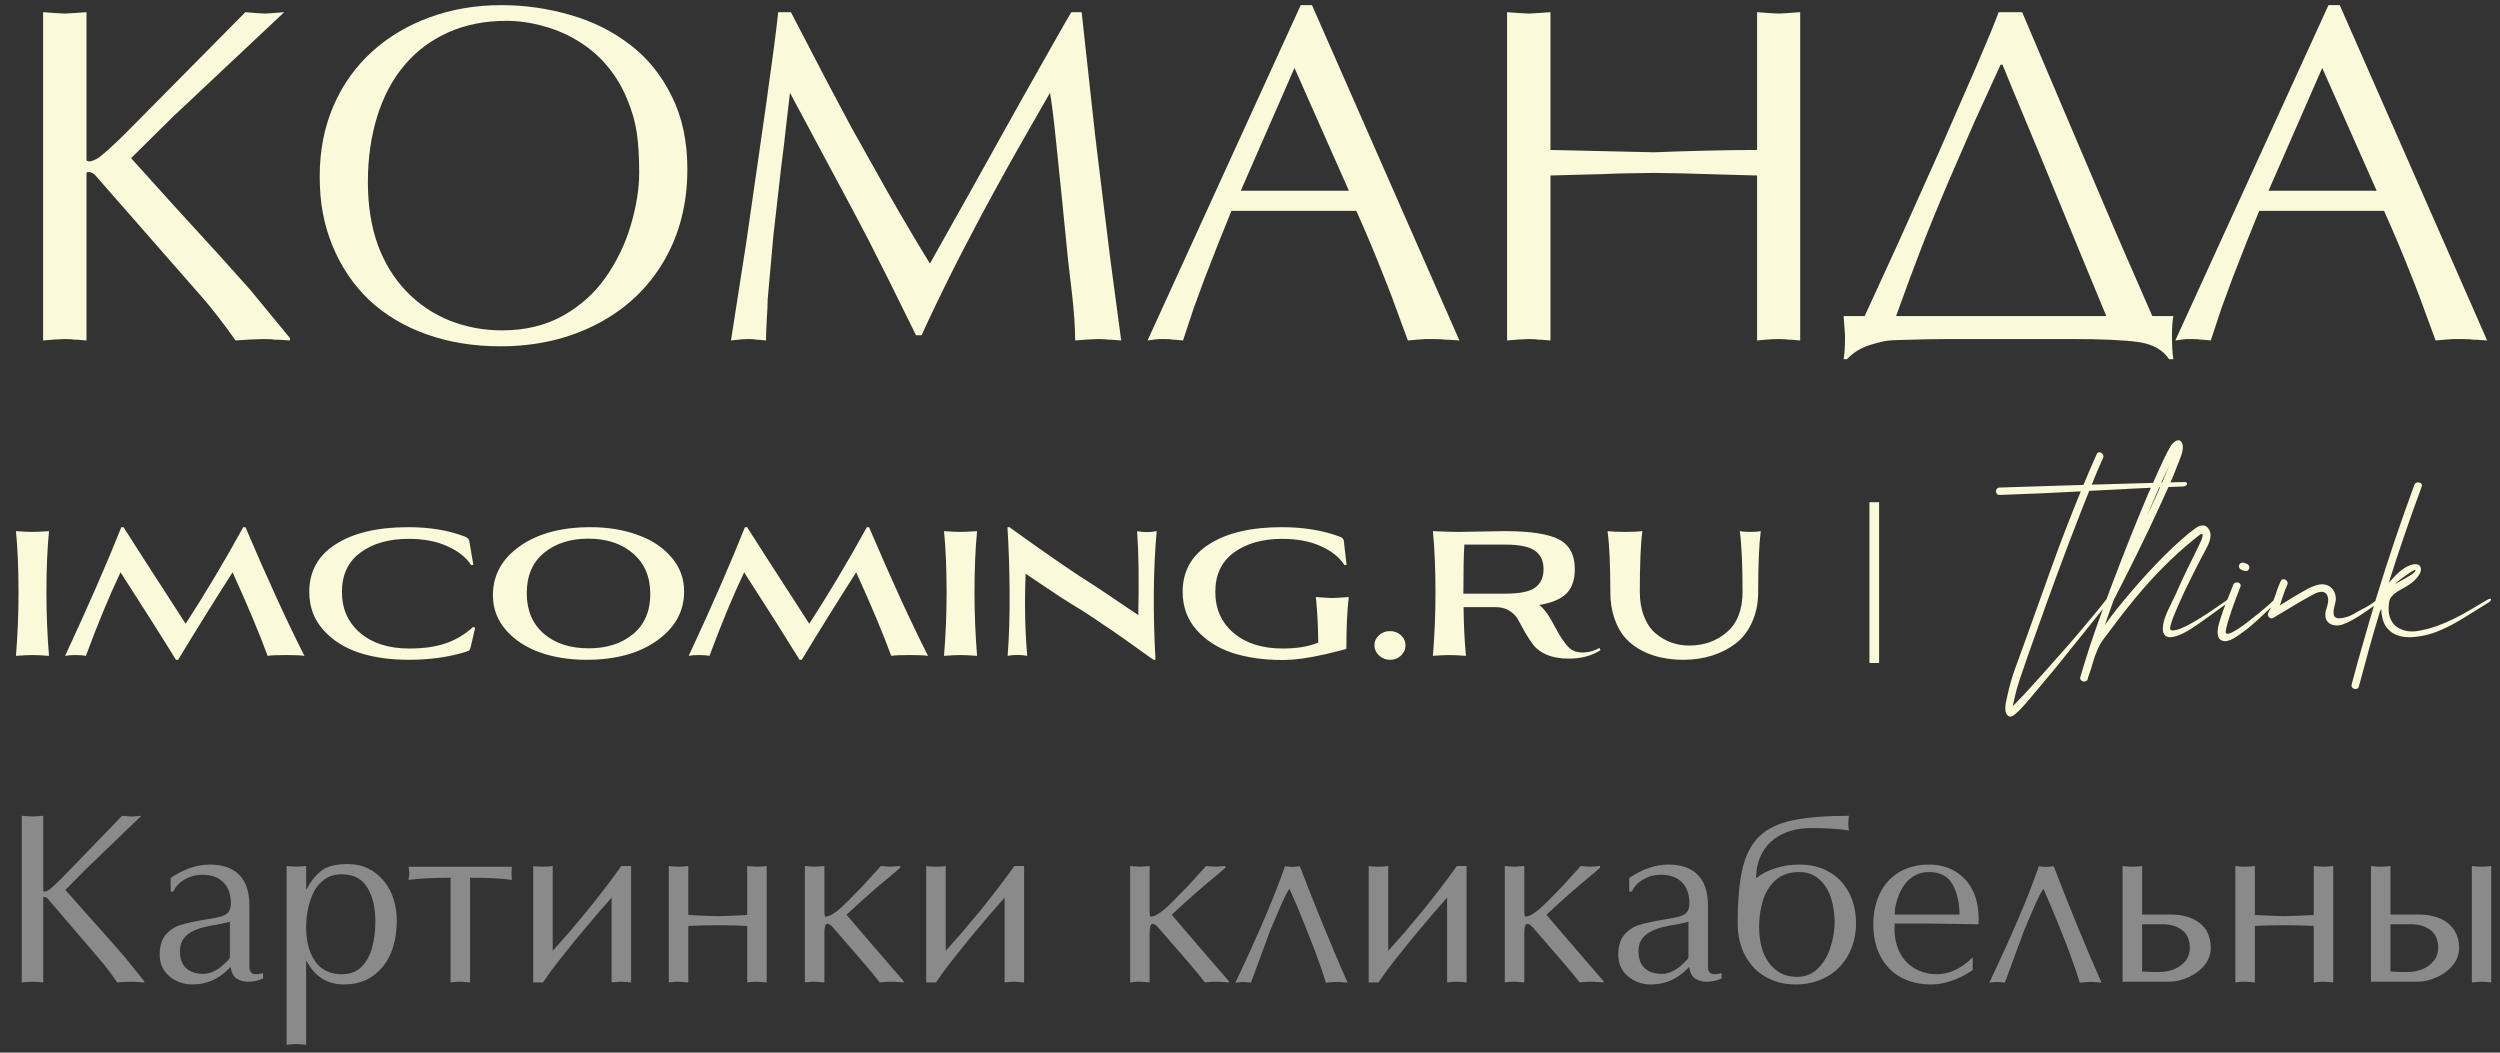 <?xml version="1.0" encoding="UTF-8"?> <svg xmlns="http://www.w3.org/2000/svg" width="285" height="120" viewBox="0 0 285 120" fill="none"><rect x="0" y="0" width="285" height="120" fill="#333333" stroke="none"/><path d="M5.587 74.766C4.774 74.705 4.142 74.675 3.691 74.675C3.255 74.675 2.63 74.705 1.818 74.766C2.014 72.374 2.111 69.974 2.111 67.567C2.111 64.874 2.014 62.535 1.818 60.549C2.63 60.609 3.255 60.639 3.691 60.639C4.142 60.639 4.774 60.609 5.587 60.549C5.391 62.535 5.293 64.874 5.293 67.567C5.293 69.974 5.391 72.374 5.587 74.766ZM20.307 75.217H20.059C18.6 72.84 16.494 69.515 13.74 65.243C12.462 67.936 11.145 71.11 9.791 74.766C9.49 74.705 9.092 74.675 8.595 74.675C8.099 74.675 7.708 74.705 7.422 74.766C10.07 69.079 12.206 64.19 13.831 60.098H14.079C14.485 60.76 16.847 64.43 21.165 71.11C23.406 67.65 25.595 63.979 27.731 60.098H27.98C30.477 65.965 32.718 70.854 34.704 74.766C34.298 74.705 33.599 74.675 32.606 74.675C31.613 74.675 30.913 74.705 30.507 74.766C29.589 72.253 28.258 69.079 26.513 65.243C24.301 68.703 22.233 72.028 20.307 75.217ZM46.562 61.429C44.336 61.429 42.515 61.948 41.101 62.986C39.687 64.024 38.98 65.521 38.98 67.477C38.98 69.418 39.679 70.982 41.079 72.171C42.478 73.344 44.328 73.931 46.63 73.931C48.285 73.931 49.676 73.735 50.805 73.344C51.948 72.953 52.993 72.329 53.941 71.471L54.167 71.561L53.625 73.908C53.595 74.028 53.543 74.111 53.467 74.156C53.392 74.201 53.242 74.262 53.016 74.337C51.075 74.924 48.939 75.217 46.607 75.217C44.486 75.217 42.591 74.946 40.921 74.405C39.251 73.848 37.889 72.975 36.836 71.787C35.783 70.598 35.257 69.162 35.257 67.477C35.257 65.13 36.264 63.317 38.28 62.038C40.296 60.745 43.057 60.098 46.562 60.098C48.969 60.098 51.105 60.451 52.971 61.158C53.257 61.279 53.43 61.437 53.49 61.632L53.964 64.385L53.716 64.43C53.129 63.528 52.219 62.806 50.985 62.264C49.767 61.707 48.292 61.429 46.562 61.429ZM56.192 67.86C56.192 65.574 57.215 63.708 59.261 62.264C61.307 60.82 63.992 60.098 67.317 60.098C69.258 60.098 71.025 60.383 72.62 60.955C74.23 61.512 75.523 62.354 76.501 63.483C77.494 64.611 77.991 65.927 77.991 67.432C77.991 69.688 76.96 71.554 74.899 73.028C72.853 74.487 70.168 75.217 66.843 75.217C64.917 75.217 63.157 74.939 61.563 74.382C59.968 73.81 58.674 72.96 57.681 71.832C56.688 70.689 56.192 69.365 56.192 67.86ZM67.046 61.407C65.015 61.407 63.338 61.948 62.014 63.031C60.705 64.099 60.051 65.634 60.051 67.635C60.051 69.575 60.698 71.11 61.991 72.238C63.285 73.352 64.993 73.908 67.114 73.908C69.16 73.908 70.837 73.374 72.146 72.306C73.47 71.223 74.132 69.688 74.132 67.703C74.132 65.762 73.478 64.227 72.169 63.099C70.875 61.971 69.167 61.407 67.046 61.407ZM91.399 75.217H91.151C89.691 72.84 87.585 69.515 84.832 65.243C83.553 67.936 82.237 71.11 80.883 74.766C80.582 74.705 80.184 74.675 79.687 74.675C79.191 74.675 78.8 74.705 78.514 74.766C81.162 69.079 83.298 64.19 84.922 60.098H85.171C85.577 60.76 87.939 64.43 92.257 71.11C94.498 67.65 96.687 63.979 98.823 60.098H99.071C101.569 65.965 103.81 70.854 105.796 74.766C105.39 74.705 104.69 74.675 103.697 74.675C102.705 74.675 102.005 74.705 101.599 74.766C100.681 72.253 99.35 69.079 97.605 65.243C95.393 68.703 93.325 72.028 91.399 75.217ZM111.387 74.766C110.574 74.705 109.943 74.675 109.491 74.675C109.055 74.675 108.431 74.705 107.618 74.766C107.814 72.374 107.912 69.974 107.912 67.567C107.912 64.874 107.814 62.535 107.618 60.549C108.431 60.609 109.055 60.639 109.491 60.639C109.943 60.639 110.574 60.609 111.387 60.549C111.191 62.535 111.093 64.874 111.093 67.567C111.093 69.974 111.191 72.374 111.387 74.766ZM115.14 60.098L115.163 60.165C119.511 63.295 122.685 65.476 124.686 66.71C125.453 67.206 126.393 67.838 127.507 68.605C128.62 69.357 129.372 69.861 129.763 70.117C129.853 66.1 129.808 62.911 129.628 60.549C130.365 60.7 131.11 60.7 131.862 60.549C131.471 64.882 131.426 69.771 131.726 75.217H131.501C131.35 75.112 130.914 74.803 130.192 74.292C129.485 73.78 128.8 73.291 128.138 72.825C127.491 72.359 126.702 71.817 125.769 71.2C124.851 70.568 124.024 70.019 123.287 69.553C122.489 69.072 121.692 68.575 120.895 68.064C120.097 67.537 119.308 67.01 118.525 66.484C117.758 65.957 117.224 65.596 116.923 65.401C116.788 68.771 116.848 71.892 117.104 74.766C116.366 74.63 115.622 74.63 114.87 74.766C115.035 72.72 115.11 70.343 115.095 67.635C115.08 64.927 114.997 62.414 114.847 60.098H115.14ZM146.151 61.429C143.925 61.429 142.097 61.948 140.668 62.986C139.254 64.024 138.546 65.521 138.546 67.477C138.546 69.418 139.246 70.982 140.645 72.171C142.044 73.344 143.902 73.931 146.219 73.931C147.844 73.931 149.198 73.705 150.281 73.254C150.266 71.448 150.175 69.718 150.01 68.064C151.033 68.139 151.657 68.176 151.883 68.176C152.109 68.176 152.733 68.139 153.756 68.064C153.575 69.628 153.485 71.599 153.485 73.976C153.29 74.021 152.921 74.119 152.379 74.269C151.838 74.405 151.402 74.51 151.071 74.585C149.175 75.021 147.55 75.24 146.196 75.24C144.075 75.24 142.172 74.969 140.487 74.427C138.817 73.871 137.456 72.998 136.403 71.809C135.35 70.606 134.823 69.162 134.823 67.477C134.823 65.13 135.831 63.317 137.847 62.038C139.863 60.745 142.623 60.098 146.129 60.098C148.581 60.098 150.762 60.451 152.673 61.158C152.989 61.264 153.162 61.422 153.192 61.632L153.508 64.385L153.282 64.43C152.695 63.528 151.793 62.806 150.574 62.264C149.356 61.707 147.881 61.429 146.151 61.429ZM159.708 74.743C159.362 75.059 158.948 75.217 158.467 75.217C157.985 75.217 157.564 75.052 157.203 74.721C156.857 74.389 156.684 74.006 156.684 73.57C156.684 73.118 156.857 72.735 157.203 72.419C157.549 72.103 157.97 71.945 158.467 71.945C158.948 71.945 159.362 72.103 159.708 72.419C160.054 72.735 160.227 73.118 160.227 73.57C160.227 74.021 160.054 74.412 159.708 74.743ZM167.119 74.766C166.306 74.705 165.675 74.675 165.223 74.675C164.787 74.675 164.163 74.705 163.35 74.766C163.546 72.374 163.644 69.974 163.644 67.567C163.644 64.874 163.546 62.535 163.35 60.549C164.584 60.609 165.554 60.639 166.261 60.639C166.547 60.639 167.397 60.624 168.811 60.594C170.225 60.564 171.135 60.549 171.542 60.549C174.46 60.549 176.521 60.865 177.725 61.497C178.928 62.129 179.53 63.257 179.53 64.882C179.53 66.085 179.214 67.01 178.582 67.657C177.95 68.289 176.92 68.725 175.491 68.966C175.897 69.297 176.288 69.771 176.664 70.388C176.83 70.659 177.04 71.035 177.296 71.516C177.552 71.983 177.762 72.351 177.928 72.622C178.108 72.893 178.319 73.186 178.56 73.502C178.8 73.803 179.071 74.028 179.372 74.179C179.673 74.314 180.004 74.382 180.365 74.382C181.087 74.382 181.742 74.209 182.328 73.863L182.464 74.111C181.486 74.758 180.275 75.082 178.831 75.082C177.868 75.082 177.04 74.939 176.348 74.653C175.671 74.352 175.167 73.991 174.836 73.57C174.505 73.133 174.189 72.659 173.889 72.148C173.603 71.636 173.347 71.17 173.121 70.749C172.911 70.313 172.58 69.951 172.128 69.666C171.692 69.365 171.151 69.214 170.504 69.214H166.848C166.863 71.17 166.953 73.02 167.119 74.766ZM171.542 62.084H166.938C166.863 63.182 166.825 65.047 166.825 67.68H171.542C173.242 67.68 174.4 67.447 175.017 66.98C175.649 66.514 175.965 65.814 175.965 64.882C175.965 63.964 175.649 63.272 175.017 62.806C174.385 62.324 173.227 62.084 171.542 62.084ZM198.335 60.549C198.606 60.609 198.997 60.639 199.508 60.639C200.02 60.639 200.426 60.609 200.727 60.549C200.531 62.084 200.433 64.385 200.433 67.454C200.433 68.748 200.2 69.906 199.734 70.929C199.283 71.937 198.658 72.75 197.861 73.367C197.064 73.968 196.161 74.427 195.153 74.743C194.145 75.059 193.069 75.217 191.926 75.217C191.053 75.217 190.226 75.134 189.444 74.969C188.677 74.818 187.924 74.555 187.187 74.179C186.465 73.803 185.841 73.329 185.314 72.757C184.788 72.171 184.366 71.426 184.05 70.523C183.735 69.621 183.577 68.605 183.577 67.477C183.577 64.393 183.471 62.084 183.261 60.549C183.757 60.609 184.419 60.639 185.246 60.639C186.089 60.639 186.751 60.609 187.232 60.549C187.037 61.978 186.939 64.287 186.939 67.477C186.939 68.515 187.097 69.44 187.413 70.252C187.729 71.065 188.158 71.704 188.699 72.171C189.241 72.637 189.835 72.99 190.482 73.231C191.144 73.472 191.836 73.592 192.558 73.592C194.258 73.592 195.695 73.081 196.868 72.058C198.056 71.035 198.651 69.5 198.651 67.454C198.651 64.385 198.545 62.084 198.335 60.549Z" fill="#FAF9DA"></path><path d="M249.02 54.948C249.15 54.948 249.241 54.973 249.291 55.023C249.341 55.073 249.351 55.133 249.321 55.204C249.301 55.264 249.246 55.324 249.155 55.385C249.065 55.435 248.955 55.46 248.824 55.46C247.017 55.52 245.234 55.595 243.477 55.686C241.72 55.766 239.953 55.856 238.175 55.957C237.995 56.409 237.814 56.861 237.633 57.312C237.462 57.764 237.282 58.221 237.091 58.683C236.207 60.952 235.349 63.217 234.515 65.476C233.682 67.735 232.858 70.015 232.045 72.314C231.744 73.138 231.453 73.956 231.171 74.769C230.89 75.593 230.609 76.411 230.328 77.224C230.248 77.455 230.172 77.686 230.102 77.917C230.032 78.158 229.961 78.394 229.891 78.625C229.861 78.736 229.836 78.836 229.816 78.926C229.786 79.027 229.761 79.122 229.741 79.213C229.73 79.263 229.715 79.333 229.695 79.424C229.675 79.524 229.65 79.634 229.62 79.755C229.59 79.875 229.56 80.001 229.53 80.131C229.5 80.262 229.474 80.388 229.454 80.508C229.766 80.197 230.202 79.745 230.765 79.152C231.317 78.56 231.93 77.887 232.602 77.134C233.285 76.381 233.998 75.578 234.741 74.724C235.494 73.881 236.217 73.052 236.91 72.239C237.603 71.425 238.241 70.662 238.823 69.95C239.415 69.237 239.892 68.639 240.254 68.157C240.334 68.047 240.404 67.986 240.465 67.976C240.535 67.956 240.58 67.971 240.6 68.022C240.63 68.062 240.635 68.132 240.615 68.232C240.595 68.323 240.545 68.418 240.465 68.519C239.089 70.216 237.728 71.907 236.383 73.594C235.047 75.291 233.672 76.968 232.256 78.625C231.854 79.097 231.458 79.569 231.066 80.041C230.664 80.523 230.233 80.97 229.771 81.382C229.63 81.502 229.484 81.597 229.334 81.668C229.173 81.738 229.013 81.693 228.852 81.532C228.721 81.402 228.646 81.236 228.626 81.035C228.596 80.834 228.596 80.618 228.626 80.388C228.646 80.166 228.686 79.951 228.746 79.74C228.797 79.529 228.837 79.348 228.867 79.198C229.098 78.123 229.409 77.059 229.801 76.004C230.192 74.95 230.574 73.901 230.945 72.856C231.95 70.025 232.959 67.208 233.973 64.407C234.987 61.595 236.067 58.798 237.211 56.017C235.665 56.097 234.124 56.173 232.587 56.243C231.061 56.313 229.52 56.373 227.963 56.424C227.823 56.424 227.717 56.384 227.647 56.303C227.577 56.213 227.541 56.117 227.541 56.017C227.541 55.907 227.577 55.806 227.647 55.716C227.717 55.626 227.823 55.58 227.963 55.58C229.56 55.53 231.146 55.48 232.723 55.43C234.309 55.379 235.906 55.329 237.513 55.279C237.754 54.697 238 54.114 238.251 53.532C238.502 52.949 238.758 52.367 239.019 51.785C239.079 51.654 239.159 51.579 239.26 51.559C239.36 51.539 239.456 51.559 239.546 51.619C239.636 51.669 239.707 51.749 239.757 51.86C239.807 51.97 239.802 52.091 239.742 52.221C239.521 52.724 239.3 53.226 239.079 53.728C238.868 54.23 238.662 54.737 238.461 55.249C240.229 55.199 241.986 55.148 243.733 55.098C245.48 55.048 247.243 54.998 249.02 54.948ZM253.866 68.413C253.987 68.333 254.092 68.283 254.183 68.263C254.273 68.232 254.338 68.227 254.378 68.247C254.419 68.267 254.424 68.308 254.394 68.368C254.373 68.418 254.303 68.483 254.183 68.564C253.771 68.855 253.379 69.136 253.008 69.407C252.636 69.678 252.27 69.944 251.908 70.206C251.547 70.467 251.175 70.733 250.794 71.004C250.422 71.265 250.021 71.531 249.589 71.802C249.458 71.882 249.293 71.978 249.092 72.088C248.891 72.199 248.675 72.299 248.444 72.389C248.223 72.48 247.997 72.55 247.766 72.6C247.545 72.651 247.345 72.656 247.164 72.615C246.983 72.575 246.837 72.48 246.727 72.329C246.617 72.179 246.561 71.948 246.561 71.636C246.571 71.315 246.627 70.989 246.727 70.657C246.837 70.316 246.963 69.985 247.104 69.663C247.254 69.332 247.41 69.011 247.57 68.699C247.731 68.388 247.877 68.087 248.007 67.796C248.419 66.862 248.841 65.943 249.272 65.039C249.714 64.135 250.161 63.227 250.613 62.313C250.633 62.263 250.688 62.142 250.779 61.952C250.879 61.761 250.959 61.57 251.02 61.379C251.09 61.188 251.115 61.043 251.095 60.942C251.085 60.832 250.979 60.837 250.779 60.957C249.614 61.861 248.499 62.825 247.435 63.849C246.371 64.874 245.351 65.943 244.377 67.058C243.715 67.821 243.072 68.599 242.449 69.392C241.827 70.175 241.214 70.974 240.612 71.787C240.341 72.138 240.07 72.5 239.798 72.871C239.527 73.233 239.301 73.625 239.121 74.046C238.91 74.528 238.734 75.02 238.593 75.522C238.453 76.034 238.292 76.537 238.111 77.029C238.091 77.079 238.071 77.134 238.051 77.194C238.031 77.265 238.016 77.33 238.006 77.39C237.966 77.531 237.896 77.621 237.795 77.661C237.685 77.701 237.579 77.706 237.479 77.676C237.368 77.656 237.278 77.601 237.208 77.511C237.137 77.42 237.122 77.305 237.163 77.164C237.825 74.895 238.553 72.671 239.347 70.492C240.13 68.303 240.948 66.114 241.802 63.925C242.484 62.167 243.177 60.43 243.88 58.713C244.583 56.986 245.326 55.269 246.109 53.562C246.33 53.09 246.551 52.618 246.772 52.146C246.993 51.674 247.234 51.222 247.495 50.791C247.565 50.69 247.656 50.585 247.766 50.474C247.887 50.364 248.007 50.283 248.128 50.233C248.258 50.173 248.379 50.168 248.489 50.218C248.61 50.258 248.705 50.374 248.775 50.565C248.846 50.745 248.866 50.951 248.836 51.182C248.806 51.403 248.755 51.629 248.685 51.86C248.615 52.081 248.534 52.297 248.444 52.508C248.354 52.718 248.278 52.904 248.218 53.065C247.927 53.848 247.611 54.621 247.269 55.385C246.928 56.138 246.581 56.896 246.23 57.659C245.417 59.436 244.583 61.188 243.73 62.916C242.876 64.643 242.003 66.38 241.109 68.127C241.079 68.187 241.049 68.232 241.018 68.263C240.838 68.765 240.657 69.262 240.476 69.754C240.306 70.236 240.135 70.728 239.964 71.23C240.366 70.667 240.828 70.055 241.35 69.392C241.882 68.729 242.449 68.047 243.052 67.344C243.654 66.641 244.277 65.938 244.92 65.235C245.572 64.532 246.215 63.864 246.847 63.232C247.49 62.599 248.108 62.022 248.7 61.5C249.293 60.968 249.84 60.526 250.342 60.174C250.603 59.993 250.864 59.903 251.125 59.903C251.386 59.903 251.602 60.029 251.773 60.28C251.913 60.48 251.989 60.696 251.999 60.927C252.009 61.148 251.979 61.379 251.908 61.62C251.838 61.861 251.743 62.097 251.622 62.328C251.512 62.559 251.396 62.78 251.276 62.991C251.236 63.061 251.14 63.237 250.99 63.518C250.849 63.789 250.673 64.13 250.462 64.542C250.251 64.954 250.021 65.416 249.77 65.928C249.518 66.43 249.267 66.942 249.016 67.464C248.775 67.986 248.544 68.499 248.324 69.001C248.103 69.503 247.912 69.954 247.751 70.356C247.601 70.758 247.495 71.089 247.435 71.35C247.375 71.611 247.385 71.767 247.465 71.817C247.575 71.877 247.731 71.887 247.932 71.847C248.133 71.807 248.344 71.747 248.565 71.666C248.785 71.576 248.991 71.486 249.182 71.395C249.373 71.305 249.508 71.235 249.589 71.184C250.251 70.823 250.939 70.406 251.652 69.934C252.375 69.452 253.113 68.945 253.866 68.413ZM247.314 53.05C247.053 53.592 246.797 54.134 246.546 54.676C246.305 55.219 246.064 55.761 245.823 56.303C245.643 56.725 245.467 57.137 245.296 57.538C245.125 57.94 244.955 58.352 244.784 58.773C244.935 58.452 245.08 58.131 245.221 57.809C245.371 57.478 245.522 57.152 245.673 56.83C245.954 56.208 246.23 55.585 246.501 54.963C246.782 54.33 247.053 53.693 247.314 53.05ZM259.185 68.443C259.285 68.353 259.371 68.298 259.441 68.278C259.521 68.247 259.577 68.247 259.607 68.278C259.647 68.308 259.657 68.358 259.637 68.428C259.617 68.499 259.556 68.584 259.456 68.684C259.245 68.895 258.979 69.156 258.658 69.468C258.346 69.769 258.015 70.08 257.664 70.401C257.322 70.723 256.981 71.029 256.639 71.32C256.308 71.601 256.022 71.827 255.781 71.998C255.63 72.098 255.45 72.229 255.239 72.389C255.038 72.54 254.822 72.676 254.591 72.796C254.37 72.917 254.144 73.007 253.913 73.067C253.682 73.118 253.466 73.097 253.266 73.007C253.055 72.917 252.924 72.766 252.874 72.555C252.814 72.344 252.794 72.118 252.814 71.877C252.834 71.626 252.879 71.38 252.949 71.139C253.02 70.898 253.08 70.698 253.13 70.537C253.331 69.874 253.562 69.227 253.823 68.594C254.074 67.961 254.33 67.319 254.591 66.666C254.631 66.545 254.706 66.465 254.817 66.425C254.927 66.385 255.033 66.38 255.133 66.41C255.244 66.43 255.329 66.485 255.389 66.576C255.45 66.656 255.455 66.761 255.404 66.892C255.374 66.982 255.304 67.168 255.193 67.449C255.083 67.72 254.958 68.047 254.817 68.428C254.686 68.8 254.546 69.191 254.395 69.603C254.255 70.015 254.129 70.406 254.019 70.778C253.908 71.139 253.828 71.451 253.778 71.712C253.717 71.963 253.712 72.118 253.763 72.179C253.843 72.279 254.019 72.274 254.29 72.164C254.571 72.043 254.892 71.862 255.254 71.621C255.625 71.37 256.017 71.084 256.429 70.763C256.84 70.442 257.232 70.13 257.603 69.829C257.985 69.518 258.316 69.237 258.598 68.986C258.879 68.724 259.074 68.544 259.185 68.443ZM255.555 64.964C255.445 64.934 255.359 64.868 255.299 64.768C255.239 64.668 255.224 64.562 255.254 64.452C255.274 64.341 255.339 64.256 255.45 64.196C255.56 64.135 255.67 64.12 255.781 64.151C255.841 64.171 255.896 64.191 255.947 64.211C256.007 64.231 256.062 64.251 256.112 64.271C256.223 64.301 256.308 64.367 256.368 64.467C256.429 64.567 256.444 64.673 256.414 64.783C256.393 64.894 256.328 64.984 256.218 65.054C256.117 65.115 256.012 65.125 255.901 65.084C255.841 65.064 255.781 65.049 255.721 65.039C255.66 65.019 255.605 64.994 255.555 64.964ZM270.837 68.473C270.937 68.383 271.028 68.338 271.108 68.338C271.199 68.338 271.259 68.363 271.289 68.413C271.319 68.453 271.319 68.508 271.289 68.579C271.269 68.649 271.199 68.719 271.078 68.79C270.696 69.021 270.32 69.272 269.948 69.543C269.587 69.804 269.22 70.05 268.849 70.281C268.558 70.462 268.261 70.632 267.96 70.793C267.659 70.954 267.348 71.089 267.026 71.2C266.826 71.27 266.62 71.305 266.409 71.305C266.198 71.305 265.997 71.27 265.806 71.2C265.626 71.129 265.47 71.019 265.339 70.868C265.209 70.718 265.129 70.522 265.098 70.281C265.068 70.01 265.098 69.739 265.189 69.468C265.279 69.196 265.349 68.93 265.4 68.669C265.42 68.508 265.42 68.353 265.4 68.202C265.38 68.042 265.334 67.906 265.264 67.796C265.194 67.675 265.093 67.585 264.963 67.525C264.842 67.464 264.682 67.449 264.481 67.479C264.28 67.509 264.094 67.57 263.924 67.66C263.753 67.75 263.582 67.841 263.411 67.931C262.689 68.323 261.976 68.734 261.273 69.166C260.58 69.588 259.877 70.01 259.164 70.431C259.074 70.492 258.983 70.512 258.893 70.492C258.803 70.472 258.727 70.431 258.667 70.371C258.607 70.301 258.567 70.221 258.546 70.13C258.526 70.03 258.541 69.934 258.592 69.844C258.742 69.563 258.878 69.277 258.998 68.986C259.109 68.684 259.214 68.378 259.315 68.067C259.425 67.755 259.53 67.449 259.631 67.148C259.741 66.837 259.867 66.535 260.007 66.244C260.068 66.124 260.148 66.053 260.248 66.033C260.359 66.013 260.459 66.033 260.55 66.094C260.65 66.144 260.72 66.224 260.761 66.335C260.811 66.445 260.806 66.561 260.746 66.681C260.575 67.063 260.424 67.449 260.294 67.841C260.173 68.232 260.043 68.624 259.902 69.016C260.424 68.694 260.946 68.373 261.468 68.052C262.001 67.73 262.543 67.419 263.095 67.118C263.306 67.007 263.532 66.907 263.773 66.817C264.014 66.716 264.255 66.651 264.496 66.621C264.737 66.591 264.973 66.611 265.204 66.681C265.435 66.741 265.646 66.872 265.836 67.073C265.997 67.243 266.113 67.434 266.183 67.645C266.253 67.856 266.288 68.077 266.288 68.308C266.288 68.428 266.258 68.599 266.198 68.82C266.138 69.041 266.088 69.262 266.047 69.483C266.017 69.703 266.017 69.909 266.047 70.1C266.088 70.281 266.203 70.396 266.394 70.447C266.514 70.487 266.665 70.497 266.846 70.477C267.026 70.457 267.207 70.421 267.388 70.371C267.579 70.321 267.759 70.261 267.93 70.191C268.101 70.11 268.236 70.04 268.337 69.98C268.718 69.749 269.12 69.528 269.542 69.317C269.963 69.106 270.395 68.825 270.837 68.473ZM283.54 68.383C283.66 68.313 283.755 68.273 283.826 68.263C283.906 68.242 283.956 68.252 283.976 68.293C283.996 68.323 283.986 68.373 283.946 68.443C283.916 68.513 283.841 68.589 283.72 68.669C283.068 69.061 282.42 69.463 281.777 69.874C281.145 70.286 280.497 70.677 279.834 71.049C279.182 71.41 278.504 71.732 277.801 72.013C277.108 72.284 276.38 72.47 275.617 72.57C275.326 72.61 275.03 72.635 274.728 72.646C274.437 72.646 274.146 72.621 273.855 72.57C273.563 72.52 273.287 72.435 273.026 72.314C272.765 72.184 272.529 72.013 272.318 71.802C271.997 71.491 271.776 71.119 271.656 70.688C271.535 70.256 271.47 69.829 271.46 69.407C271.39 69.538 271.339 69.643 271.309 69.724C270.877 71.149 270.466 72.565 270.074 73.971C269.682 75.387 269.296 76.813 268.914 78.249C268.884 78.379 268.819 78.465 268.719 78.505C268.618 78.555 268.518 78.565 268.417 78.535C268.307 78.515 268.216 78.46 268.146 78.369C268.076 78.279 268.056 78.168 268.086 78.038C268.317 77.164 268.548 76.306 268.779 75.462C269.01 74.629 269.246 73.8 269.487 72.977C269.718 72.144 269.959 71.31 270.21 70.477C270.451 69.643 270.702 68.795 270.963 67.931C271.625 65.782 272.308 63.664 273.011 61.575C273.724 59.476 274.467 57.373 275.24 55.264C275.291 55.144 275.371 55.063 275.481 55.023C275.592 54.983 275.697 54.978 275.798 55.008C275.908 55.028 275.993 55.083 276.054 55.174C276.114 55.254 276.119 55.359 276.069 55.49C275.396 57.307 274.748 59.125 274.126 60.942C273.503 62.76 272.901 64.592 272.318 66.44C272.459 66.269 272.605 66.109 272.755 65.958C272.906 65.797 273.061 65.637 273.222 65.476C273.674 65.044 274.081 64.743 274.442 64.572C274.814 64.392 275.12 64.306 275.361 64.316C275.612 64.316 275.788 64.397 275.888 64.557C275.998 64.708 276.019 64.909 275.948 65.16C275.878 65.401 275.707 65.672 275.436 65.973C275.175 66.274 274.799 66.57 274.307 66.862C274.116 66.972 273.915 67.088 273.704 67.208C273.493 67.319 273.292 67.444 273.102 67.585C272.911 67.725 272.745 67.881 272.605 68.052C272.474 68.222 272.394 68.418 272.364 68.639C272.303 69.001 272.288 69.377 272.318 69.769C272.359 70.16 272.474 70.517 272.665 70.838C272.815 71.099 273.006 71.31 273.237 71.471C273.478 71.631 273.734 71.757 274.005 71.847C274.276 71.928 274.553 71.973 274.834 71.983C275.125 71.993 275.401 71.973 275.662 71.923C276.385 71.802 277.083 71.621 277.756 71.38C278.439 71.139 279.101 70.858 279.744 70.537C280.397 70.216 281.034 69.869 281.657 69.498C282.289 69.126 282.917 68.754 283.54 68.383ZM274.969 65.13C274.859 65.2 274.713 65.295 274.532 65.416C274.352 65.536 274.166 65.667 273.975 65.807C273.784 65.948 273.599 66.089 273.418 66.229C273.237 66.37 273.097 66.49 272.996 66.591C273.107 66.53 273.267 66.445 273.478 66.335C273.689 66.214 273.905 66.094 274.126 65.973C274.357 65.843 274.573 65.717 274.773 65.597C274.974 65.466 275.12 65.356 275.21 65.265C275.27 65.205 275.316 65.15 275.346 65.1C275.376 65.049 275.381 65.014 275.361 64.994C275.351 64.974 275.316 64.974 275.255 64.994C275.195 65.014 275.1 65.059 274.969 65.13Z" fill="#FAF9DA"></path><line x1="213.667" y1="57.254" x2="213.667" y2="75.583" stroke="#FAF9DA" stroke-width="1.1"></line><path d="M32.402 1.387L19.696 13.328L14.942 18.029L19.642 23.238L25.106 29.221L28.549 33.068L33.057 38.544V38.811L31.828 38.731H31.473C31.345 38.731 31.172 38.713 30.954 38.677L29.997 38.651L28.549 38.704L26.855 38.811C25.416 36.781 24.132 35.125 23.002 33.843L10.789 19.899C10.552 19.703 10.297 19.605 10.024 19.605C9.987 19.605 9.951 19.623 9.914 19.658C9.896 19.676 9.878 19.694 9.86 19.712V38.811L8.849 38.731C8.521 38.731 8.293 38.713 8.166 38.677L7.373 38.651L6.253 38.704L4.914 38.811V1.387L6.335 1.494L7.373 1.548L8.357 1.494L9.86 1.387V18.296C9.969 18.367 10.06 18.403 10.133 18.403C10.424 18.403 10.798 18.26 11.253 17.976C11.581 17.726 11.973 17.397 12.428 16.987C12.902 16.56 13.494 15.999 14.204 15.304L27.975 1.387L29.259 1.494L30.216 1.548L31.09 1.494L32.402 1.387Z" fill="#FAF9DA"></path><path d="M57.048 39.479C54.006 39.479 51.2 39.025 48.632 38.116C46.082 37.208 43.896 35.899 42.074 34.19C40.271 32.462 38.877 30.397 37.894 27.992C37.402 26.782 37.038 25.544 36.801 24.28C36.564 22.997 36.446 21.608 36.446 20.113C36.446 17.192 36.965 14.521 38.003 12.099C39.041 9.677 40.526 7.593 42.457 5.848C44.315 4.174 46.492 2.883 48.987 1.975C51.501 1.049 54.224 0.586 57.157 0.586C59.853 0.586 62.476 0.96 65.026 1.708C67.576 2.438 69.844 3.569 71.83 5.1C73.834 6.632 75.418 8.591 76.584 10.977C77.768 13.345 78.36 16.115 78.36 19.284C78.36 23.238 77.459 26.746 75.655 29.809C73.852 32.872 71.32 35.249 68.059 36.941C64.799 38.633 61.128 39.479 57.048 39.479ZM72.868 19.712C72.868 17.913 72.777 16.391 72.595 15.144C72.413 13.898 72.049 12.624 71.502 11.324C70.974 10.006 70.254 8.787 69.343 7.665C68.433 6.543 67.367 5.599 66.147 4.833C64.944 4.05 63.596 3.444 62.103 3.017C60.609 2.589 59.143 2.376 57.703 2.376C55.281 2.376 53.086 2.812 51.118 3.685C49.151 4.557 47.484 5.804 46.118 7.424C44.752 9.027 43.714 10.977 43.003 13.274C42.293 15.554 41.938 18.047 41.938 20.754C41.938 23.407 42.311 25.784 43.058 27.886C43.823 29.969 44.916 31.75 46.337 33.228C47.776 34.706 49.434 35.819 51.31 36.567C53.186 37.297 55.153 37.662 57.212 37.662C59.853 37.662 62.166 37.11 64.152 36.006C66.156 34.884 67.786 33.424 69.043 31.625C70.318 29.809 71.274 27.823 71.912 25.669C72.549 23.496 72.868 21.51 72.868 19.712Z" fill="#FAF9DA"></path><path d="M122.133 1.387H123.308L124.319 10.63C124.683 14.102 125.075 17.477 125.494 20.754L126.587 29.622L127.816 38.811L126.723 38.731C126.395 38.731 126.159 38.713 126.013 38.677L125.193 38.651L123.964 38.704L122.57 38.811C122.57 37.351 122.443 35.508 122.187 33.282C122.042 32.142 121.905 30.993 121.778 29.836L121.04 22.436L120.384 16.052C120.129 13.541 119.901 11.716 119.701 10.576C118.353 12.927 117.242 14.868 116.368 16.399C115.275 18.323 114.336 20.006 113.553 21.448C112.843 22.748 112.296 23.754 111.914 24.466C111.786 24.716 111.258 25.722 110.329 27.485C109.928 28.233 109.409 29.239 108.772 30.503C107.351 33.335 106.112 35.908 105.056 38.223H104.427L101.367 32.026C100.711 30.708 99.928 29.159 99.017 27.378C98.179 25.758 97.204 23.915 96.093 21.849L90.055 10.576C89.891 12.001 89.736 13.336 89.59 14.583C89.463 15.83 89.299 17.192 89.099 18.67L88.169 26.817L87.514 34.136C87.514 34.706 87.477 35.516 87.404 36.567C87.35 37.618 87.322 38.366 87.322 38.811L86.503 38.731C86.266 38.731 86.093 38.713 85.984 38.677L85.355 38.651L84.645 38.677L84.098 38.731L83.333 38.811L85.082 27.592L87.322 12.019C88.069 6.73 88.534 3.186 88.716 1.387H90.164L94.235 9.214L97.077 14.556L101.121 21.769C102.086 23.46 102.861 24.796 103.443 25.775C104.172 27.022 105.028 28.447 106.012 30.049L110.329 22.356L116.122 11.965C116.996 10.416 117.825 8.947 118.608 7.558C119.264 6.382 119.929 5.207 120.603 4.032C121.204 2.963 121.714 2.082 122.133 1.387Z" fill="#FAF9DA"></path><path d="M149.566 0.586L166.37 38.811L165.168 38.731H164.84C164.749 38.731 164.594 38.713 164.375 38.677L163.446 38.651H162.545L161.752 38.704L160.495 38.811C159.657 36.514 159.038 34.831 158.637 33.762C158.364 33.032 158.009 32.124 157.572 31.038C156.697 28.812 155.714 26.479 154.621 24.039H140.385L138.992 27.485L137.325 31.759L136.068 35.178L134.866 38.811L133.991 38.731C133.736 38.731 133.554 38.713 133.445 38.677L132.789 38.651H132.161L131.641 38.704L130.822 38.811L148.282 0.586H149.566ZM153.774 21.742L147.571 7.745L141.451 21.742H153.774Z" fill="#FAF9DA"></path><path d="M200.306 17.094V1.387L201.727 1.494L202.765 1.548L203.749 1.494L205.224 1.387V38.811L204.213 38.731C203.904 38.731 203.685 38.713 203.558 38.677L202.765 38.651L201.918 38.677L201.208 38.731L200.306 38.811V20.006L196.371 19.899L191.808 19.765L188.557 19.712L185.278 19.765C184.731 19.765 183.912 19.792 182.819 19.845C181.726 19.881 181.015 19.899 180.688 19.899L176.753 20.006V38.811L175.742 38.731C175.414 38.731 175.186 38.713 175.059 38.677L174.267 38.651L173.146 38.704L171.807 38.811V1.387L173.228 1.494L174.267 1.548L175.25 1.494L176.753 1.387V17.094L188.557 17.361C190.233 17.29 192.2 17.228 194.459 17.174C196.736 17.121 198.685 17.094 200.306 17.094Z" fill="#FAF9DA"></path><path d="M210.17 36.033H212.574L216.372 27.752L221.017 17.388L225.307 7.558C226.564 4.637 227.411 2.58 227.848 1.387H230.526L235.335 12.713L241.401 26.951L245.363 36.033H247.767C247.658 36.62 247.603 37.351 247.603 38.223C247.603 39.399 247.658 40.307 247.767 40.948H247.275C246.565 39.879 245.408 39.229 243.805 38.998C242.202 38.766 239.625 38.651 236.073 38.651H222.411C221.518 38.651 220.589 38.66 219.624 38.677C218.677 38.695 217.675 38.722 216.618 38.758C215.999 38.758 215.407 38.802 214.842 38.891C214.296 38.998 213.722 39.149 213.121 39.345C212.119 39.666 211.263 40.2 210.552 40.948H210.17C210.279 40.414 210.334 39.505 210.334 38.223L210.17 36.033ZM216.154 36.033H240.117L237.357 29.355L232.767 18.189L229.488 10.309L228.285 7.371H228.067L225.089 13.889L222.22 20.486C220.963 23.425 219.906 26.007 219.05 28.233C218.194 30.441 217.228 33.041 216.154 36.033Z" fill="#FAF9DA"></path><path d="M266.73 0.586L283.534 38.811L282.332 38.731H282.004C281.913 38.731 281.758 38.713 281.539 38.677L280.61 38.651H279.709L278.916 38.704L277.659 38.811C276.822 36.514 276.202 34.831 275.801 33.762C275.528 33.032 275.173 32.124 274.736 31.038C273.861 28.812 272.878 26.479 271.785 24.039H257.549L256.156 27.485L254.489 31.759L253.232 35.178L252.03 38.811L251.155 38.731C250.9 38.731 250.718 38.713 250.609 38.677L249.953 38.651H249.325L248.806 38.704L247.986 38.811L265.446 0.586H266.73ZM270.938 21.742L264.735 7.745L258.615 21.742H270.938Z" fill="#FAF9DA"></path><path d="M16.118 93L9.813 99.061L7.453 101.448L9.786 104.092L12.498 107.13L14.206 109.082L16.444 111.862V111.998L15.833 111.957H15.657C15.594 111.957 15.508 111.948 15.399 111.93L14.925 111.916L14.206 111.944L13.365 111.998C12.651 110.967 12.014 110.127 11.453 109.476L5.392 102.397C5.274 102.298 5.148 102.248 5.012 102.248C4.994 102.248 4.976 102.257 4.958 102.275C4.949 102.284 4.94 102.293 4.931 102.302V111.998L4.429 111.957C4.267 111.957 4.154 111.948 4.09 111.93L3.697 111.916L3.141 111.944L2.477 111.998V93L3.182 93.054L3.697 93.081L4.185 93.054L4.931 93V101.584C4.985 101.62 5.03 101.638 5.067 101.638C5.211 101.638 5.397 101.566 5.623 101.421C5.785 101.294 5.98 101.127 6.206 100.919C6.441 100.702 6.734 100.417 7.087 100.065L13.921 93L14.559 93.054L15.033 93.081L15.467 93.054L16.118 93Z" fill="#8A8A8A"></path><path d="M28.431 103.224V109.665C28.431 109.819 28.431 109.968 28.431 110.113C28.431 110.249 28.44 110.384 28.458 110.52C28.485 110.646 28.553 110.768 28.661 110.886C28.77 111.003 28.942 111.062 29.177 111.062C29.366 111.062 29.638 111.022 29.99 110.94V111.55C29.674 111.686 29.38 111.781 29.109 111.835C28.838 111.889 28.557 111.916 28.268 111.916C28.006 111.916 27.757 111.88 27.522 111.808C27.296 111.736 27.093 111.636 26.912 111.51C26.578 111.257 26.37 110.827 26.288 110.221L26.044 110.479C24.878 111.645 23.508 112.228 21.936 112.228C20.923 112.228 20.046 111.916 19.305 111.293C18.573 110.66 18.206 109.842 18.206 108.838C18.206 107.853 18.437 107.094 18.898 106.56C19.359 106.027 19.919 105.656 20.579 105.448C21.239 105.24 22.171 105.037 23.373 104.838C24.25 104.702 24.869 104.58 25.231 104.472C25.601 104.354 25.872 104.187 26.044 103.97C26.225 103.744 26.315 103.414 26.315 102.98C26.315 101.95 26.031 101.15 25.461 100.58C24.901 100.011 24.105 99.726 23.075 99.726C22.478 99.726 21.94 99.834 21.461 100.051C20.982 100.268 20.602 100.521 20.322 100.811C20.051 101.1 19.865 101.376 19.766 101.638H19.454V100.092C20.955 99.07 22.446 98.56 23.929 98.56C25.393 98.56 26.51 98.953 27.278 99.739C28.047 100.517 28.431 101.679 28.431 103.224ZM26.207 109.137V105.082L25.231 105.313C24.806 105.385 24.43 105.453 24.105 105.516C23.78 105.579 23.545 105.629 23.4 105.665C22.984 105.747 22.555 105.891 22.112 106.099C21.651 106.289 21.267 106.578 20.959 106.967C20.661 107.356 20.512 107.848 20.512 108.445C20.512 109.295 20.747 109.937 21.217 110.371C21.687 110.805 22.36 111.022 23.237 111.022C23.581 111.022 23.965 110.922 24.39 110.723C24.815 110.515 25.172 110.267 25.461 109.977L25.773 109.693L26.058 109.394C26.139 109.295 26.189 109.209 26.207 109.137Z" fill="#8A8A8A"></path><path d="M34.899 109.557V119.103L34.438 119.063C34.302 119.063 34.203 119.054 34.14 119.036L33.787 119.022L33.407 119.036L33.096 119.063L32.675 119.103V98.722L33.312 98.777L33.787 98.804L34.235 98.777L34.899 98.722V101.367H34.953C35.369 100.562 35.898 99.884 36.54 99.333C37.182 98.781 38.217 98.505 39.645 98.505C40.088 98.505 40.499 98.546 40.879 98.627C41.259 98.709 41.629 98.84 41.991 99.021C42.678 99.355 43.27 99.83 43.767 100.445C44.265 101.05 44.631 101.737 44.866 102.506C45.11 103.265 45.232 104.07 45.232 104.919C45.232 107.179 44.68 108.965 43.578 110.276C42.475 111.577 41.024 112.228 39.225 112.228C37.317 112.228 35.893 111.338 34.953 109.557H34.899ZM34.899 105.719C34.899 107.292 35.238 108.576 35.916 109.571C36.603 110.565 37.625 111.062 38.981 111.062C39.876 111.062 40.603 110.796 41.164 110.262C41.724 109.729 42.136 109.01 42.398 108.106C42.66 107.193 42.791 106.167 42.791 105.028C42.791 103.482 42.488 102.203 41.883 101.19C41.277 100.178 40.3 99.672 38.953 99.672C38.203 99.672 37.561 99.857 37.028 100.228C36.504 100.589 36.088 101.068 35.78 101.665C35.482 102.262 35.261 102.908 35.116 103.604C34.971 104.291 34.899 104.996 34.899 105.719Z" fill="#8A8A8A"></path><path d="M53.585 100.065V111.998L53.138 111.957C52.993 111.957 52.889 111.948 52.826 111.93L52.473 111.916H52.134L51.836 111.944L51.361 111.998V100.065C49.327 100.065 47.731 100.146 46.574 100.309L46.669 99.563L46.574 98.804H58.358L58.304 99.563L58.358 100.309C57.3 100.146 55.709 100.065 53.585 100.065Z" fill="#8A8A8A"></path><path d="M63.009 108.391L64.894 106.275L66.983 103.767C67.742 102.827 68.447 101.932 69.098 101.082C69.378 100.72 69.686 100.309 70.02 99.848C70.192 99.613 70.463 99.238 70.834 98.722H71.945V111.998L71.335 111.944L70.834 111.916L70.454 111.93L70.142 111.957L69.722 111.998V102.329L67.945 104.363L65.721 107.008L63.565 109.706C63.276 110.086 62.996 110.457 62.725 110.818C62.462 111.18 62.187 111.573 61.897 111.998H60.785V98.722C61.002 98.777 61.373 98.804 61.897 98.804C62.367 98.804 62.738 98.777 63.009 98.722V108.391Z" fill="#8A8A8A"></path><path d="M81.817 104.445L83.472 104.391L85.18 104.309V98.722L85.804 98.777L86.292 98.804C86.627 98.804 86.997 98.777 87.404 98.722V111.998L86.794 111.944L86.292 111.916C85.931 111.916 85.56 111.944 85.18 111.998V105.557L83.811 105.503L81.817 105.475C81.546 105.475 81.189 105.48 80.746 105.489C80.303 105.498 79.996 105.503 79.824 105.503L78.468 105.557V111.998L77.844 111.944L77.356 111.916H77.017L76.719 111.944L76.244 111.998V98.722C76.57 98.777 76.94 98.804 77.356 98.804C77.718 98.804 78.088 98.777 78.468 98.722V104.309L80.163 104.391L81.817 104.445Z" fill="#8A8A8A"></path><path d="M93.981 98.722V103.591C93.981 103.988 93.99 104.232 94.008 104.323C94.026 104.404 94.062 104.463 94.116 104.499C94.632 104.499 95.436 103.952 96.53 102.858L98.252 101.109L100.422 98.722L101.059 98.777L101.534 98.804L101.954 98.777L102.619 98.722V98.926L101.846 99.59L100.341 100.851C99.563 101.511 98.799 102.18 98.049 102.858L96.503 104.282L99.5 107.781L101.371 109.95L103.026 111.862V111.998L102.456 111.957C102.293 111.957 102.176 111.948 102.103 111.93L101.669 111.916H101.249L100.869 111.944L100.286 111.998C99.852 111.419 99.17 110.592 98.239 109.516L94.971 105.747C94.709 105.457 94.496 105.313 94.333 105.313C94.098 105.313 93.981 105.652 93.981 106.33V111.998L93.52 111.957C93.384 111.957 93.285 111.948 93.222 111.93L92.869 111.916H92.53L92.232 111.944L91.757 111.998V98.722L92.394 98.777L92.869 98.804L93.316 98.777L93.981 98.722Z" fill="#8A8A8A"></path><path d="M107.812 108.391L109.697 106.275L111.785 103.767C112.545 102.827 113.25 101.932 113.901 101.082C114.181 100.72 114.488 100.309 114.823 99.848C114.995 99.613 115.266 99.238 115.636 98.722H116.748V111.998L116.138 111.944L115.636 111.916L115.257 111.93L114.945 111.957L114.525 111.998V102.329L112.748 104.363L110.524 107.008L108.368 109.706C108.079 110.086 107.799 110.457 107.527 110.818C107.265 111.18 106.99 111.573 106.7 111.998H105.588V98.722C105.805 98.777 106.176 98.804 106.7 98.804C107.17 98.804 107.541 98.777 107.812 98.722V108.391Z" fill="#8A8A8A"></path><path d="M131.054 98.722V103.591C131.054 103.988 131.063 104.232 131.082 104.323C131.1 104.404 131.136 104.463 131.19 104.499C131.705 104.499 132.51 103.952 133.604 102.858L135.326 101.109L137.496 98.722L138.133 98.777L138.607 98.804L139.028 98.777L139.692 98.722V98.926L138.919 99.59L137.414 100.851C136.637 101.511 135.873 102.18 135.123 102.858L133.577 104.282L136.573 107.781L138.445 109.95L140.099 111.862V111.998L139.53 111.957C139.367 111.957 139.249 111.948 139.177 111.93L138.743 111.916H138.323L137.943 111.944L137.36 111.998C136.926 111.419 136.243 110.592 135.312 109.516L132.044 105.747C131.782 105.457 131.57 105.313 131.407 105.313C131.172 105.313 131.054 105.652 131.054 106.33V111.998L130.593 111.957C130.458 111.957 130.358 111.948 130.295 111.93L129.943 111.916H129.604L129.305 111.944L128.831 111.998V98.722L129.468 98.777L129.943 98.804L130.39 98.777L131.054 98.722Z" fill="#8A8A8A"></path><path d="M144.818 106.031L142.608 112.025L142.269 111.984C142.151 111.984 142.065 111.975 142.011 111.957L141.713 111.944L141.442 111.957L140.831 112.025C143.453 106.52 145.338 102.094 146.486 98.749L146.988 98.804L147.327 98.831C147.48 98.831 147.602 98.822 147.693 98.804L148.181 98.749C148.787 100.359 149.623 102.474 150.69 105.096C151.756 107.717 152.737 110.027 153.632 112.025L153.09 111.971H152.927C152.864 111.971 152.805 111.962 152.751 111.944H152.371L151.991 111.957L151.666 111.984L151.151 112.025C150.87 111.094 150.527 110.086 150.12 109.001C149.921 108.441 149.704 107.867 149.469 107.279C149.243 106.682 148.999 106.068 148.737 105.435C148.231 104.16 147.657 102.795 147.015 101.34C146.789 101.566 146.4 102.325 145.849 103.618L144.818 106.031Z" fill="#8A8A8A"></path><path d="M158.256 108.391L160.141 106.275L162.229 103.767C162.989 102.827 163.694 101.932 164.345 101.082C164.625 100.72 164.932 100.309 165.267 99.848C165.439 99.613 165.71 99.238 166.08 98.722H167.192V111.998L166.582 111.944L166.08 111.916L165.701 111.93L165.389 111.957L164.969 111.998V102.329L163.192 104.363L160.968 107.008L158.812 109.706C158.523 110.086 158.243 110.457 157.971 110.818C157.709 111.18 157.434 111.573 157.144 111.998H156.032V98.722C156.249 98.777 156.62 98.804 157.144 98.804C157.614 98.804 157.985 98.777 158.256 98.722V108.391Z" fill="#8A8A8A"></path><path d="M173.769 98.722V103.591C173.769 103.988 173.778 104.232 173.796 104.323C173.814 104.404 173.85 104.463 173.905 104.499C174.42 104.499 175.225 103.952 176.318 102.858L178.041 101.109L180.21 98.722L180.848 98.777L181.322 98.804L181.743 98.777L182.407 98.722V98.926L181.634 99.59L180.129 100.851C179.351 101.511 178.587 102.18 177.837 102.858L176.291 104.282L179.288 107.781L181.159 109.95L182.814 111.862V111.998L182.244 111.957C182.082 111.957 181.964 111.948 181.892 111.93L181.458 111.916H181.037L180.658 111.944L180.075 111.998C179.641 111.419 178.958 110.592 178.027 109.516L174.759 105.747C174.497 105.457 174.284 105.313 174.122 105.313C173.887 105.313 173.769 105.652 173.769 106.33V111.998L173.308 111.957C173.172 111.957 173.073 111.948 173.01 111.93L172.657 111.916H172.318L172.02 111.944L171.545 111.998V98.722L172.183 98.777L172.657 98.804L173.105 98.777L173.769 98.722Z" fill="#8A8A8A"></path><path d="M194.706 103.224V109.665C194.706 109.819 194.706 109.968 194.706 110.113C194.706 110.249 194.715 110.384 194.733 110.52C194.76 110.646 194.828 110.768 194.937 110.886C195.045 111.003 195.217 111.062 195.452 111.062C195.642 111.062 195.913 111.022 196.265 110.94V111.55C195.949 111.686 195.655 111.781 195.384 111.835C195.113 111.889 194.833 111.916 194.543 111.916C194.281 111.916 194.033 111.88 193.798 111.808C193.572 111.736 193.368 111.636 193.187 111.51C192.853 111.257 192.645 110.827 192.564 110.221L192.319 110.479C191.153 111.645 189.784 112.228 188.211 112.228C187.198 112.228 186.321 111.916 185.58 111.293C184.848 110.66 184.482 109.842 184.482 108.838C184.482 107.853 184.712 107.094 185.173 106.56C185.634 106.027 186.195 105.656 186.855 105.448C187.515 105.24 188.446 105.037 189.648 104.838C190.525 104.702 191.144 104.58 191.506 104.472C191.876 104.354 192.148 104.187 192.319 103.97C192.5 103.744 192.591 103.414 192.591 102.98C192.591 101.95 192.306 101.15 191.736 100.58C191.176 100.011 190.38 99.726 189.35 99.726C188.753 99.726 188.215 99.834 187.736 100.051C187.257 100.268 186.877 100.521 186.597 100.811C186.326 101.1 186.141 101.376 186.041 101.638H185.729V100.092C187.23 99.07 188.721 98.56 190.204 98.56C191.669 98.56 192.785 98.953 193.553 99.739C194.322 100.517 194.706 101.679 194.706 103.224ZM192.482 109.137V105.082L191.506 105.313C191.081 105.385 190.706 105.453 190.38 105.516C190.055 105.579 189.82 105.629 189.675 105.665C189.259 105.747 188.83 105.891 188.387 106.099C187.926 106.289 187.542 106.578 187.234 106.967C186.936 107.356 186.787 107.848 186.787 108.445C186.787 109.295 187.022 109.937 187.492 110.371C187.962 110.805 188.636 111.022 189.512 111.022C189.856 111.022 190.24 110.922 190.665 110.723C191.09 110.515 191.447 110.267 191.736 109.977L192.048 109.693L192.333 109.394C192.414 109.295 192.464 109.209 192.482 109.137Z" fill="#8A8A8A"></path><path d="M200.198 100.119C200.822 99.613 201.563 99.229 202.422 98.966C203.281 98.695 204.189 98.56 205.147 98.56C206.413 98.56 207.53 98.835 208.497 99.387C209.473 99.929 210.232 100.716 210.775 101.746C211.317 102.777 211.589 103.975 211.589 105.34C211.589 106.217 211.439 107.071 211.141 107.903C210.843 108.734 210.395 109.48 209.799 110.14C209.211 110.791 208.474 111.302 207.588 111.672C206.702 112.043 205.721 112.228 204.646 112.228C203.452 112.228 202.349 111.953 201.337 111.401C200.334 110.841 199.543 110.027 198.964 108.96C198.385 107.894 198.096 106.655 198.096 105.245C198.096 102.605 198.286 100.503 198.666 98.939C199.045 97.375 199.696 96.159 200.618 95.292C201.549 94.424 202.824 93.827 204.442 93.502C206.07 93.167 208.185 93 210.788 93L210.748 93.244L210.721 93.529C210.721 93.674 210.712 93.787 210.694 93.868C210.694 94.094 210.725 94.361 210.788 94.668C210.156 94.578 209.491 94.51 208.795 94.465C208.108 94.419 207.353 94.397 206.531 94.397C205.22 94.397 204.085 94.636 203.127 95.115C202.178 95.594 201.45 96.268 200.944 97.136C200.447 98.004 200.198 98.998 200.198 100.119ZM205.12 99.414C204.017 99.414 203.122 99.717 202.435 100.323C201.757 100.919 201.269 101.697 200.971 102.655C200.682 103.613 200.537 104.617 200.537 105.665C200.537 106.687 200.682 107.618 200.971 108.459C201.269 109.29 201.744 109.982 202.395 110.533C203.046 111.085 203.868 111.361 204.863 111.361C205.839 111.361 206.648 111.026 207.29 110.357C207.941 109.688 208.411 108.87 208.7 107.903C208.999 106.935 209.148 106.031 209.148 105.191C209.148 104.504 209.08 103.826 208.944 103.157C208.809 102.479 208.583 101.864 208.266 101.312C207.959 100.761 207.543 100.309 207.019 99.956C206.494 99.595 205.862 99.414 205.12 99.414Z" fill="#8A8A8A"></path><path d="M224.905 109.137L224.878 110.588C224.163 111.094 223.381 111.496 222.532 111.794C222.116 111.939 221.713 112.048 221.325 112.12C220.936 112.192 220.529 112.228 220.104 112.228C218.839 112.228 217.704 111.957 216.701 111.415C215.706 110.872 214.933 110.081 214.382 109.042C213.83 107.993 213.555 106.777 213.555 105.394C213.555 104.092 213.799 102.926 214.287 101.895C214.775 100.865 215.498 100.051 216.457 99.455C217.424 98.858 218.577 98.56 219.914 98.56C220.683 98.56 221.402 98.686 222.071 98.939C222.74 99.192 223.336 99.572 223.86 100.078C224.385 100.576 224.801 101.222 225.108 102.018C225.415 102.813 225.569 103.726 225.569 104.757L225.556 105.082L225.542 105.367C224.918 105.367 223.983 105.353 222.735 105.326C221.487 105.299 220.547 105.286 219.914 105.286H215.996L215.968 105.869C215.968 106.592 216.072 107.265 216.28 107.889C216.488 108.504 216.796 109.051 217.202 109.53C217.618 110 218.138 110.375 218.762 110.655C219.386 110.927 220.064 111.062 220.796 111.062C222.215 111.062 223.585 110.42 224.905 109.137ZM215.996 104.255H223.386C223.386 103.559 223.314 102.922 223.169 102.343C223.033 101.755 222.83 101.231 222.559 100.77C222.034 99.866 221.153 99.414 219.914 99.414C219.11 99.414 218.423 99.64 217.853 100.092C217.284 100.544 216.841 101.145 216.524 101.895C216.353 102.32 216.222 102.723 216.131 103.102C216.041 103.473 215.996 103.857 215.996 104.255Z" fill="#8A8A8A"></path><path d="M230.763 106.031L228.552 112.025L228.213 111.984C228.096 111.984 228.01 111.975 227.956 111.957L227.657 111.944L227.386 111.957L226.776 112.025C229.398 106.52 231.282 102.094 232.431 98.749L232.932 98.804L233.271 98.831C233.425 98.831 233.547 98.822 233.637 98.804L234.126 98.749C234.731 100.359 235.567 102.474 236.634 105.096C237.701 107.717 238.682 110.027 239.577 112.025L239.034 111.971H238.872C238.808 111.971 238.75 111.962 238.695 111.944H238.316L237.936 111.957L237.611 111.984L237.095 112.025C236.815 111.094 236.471 110.086 236.065 109.001C235.866 108.441 235.649 107.867 235.414 107.279C235.188 106.682 234.944 106.068 234.682 105.435C234.175 104.16 233.601 102.795 232.959 101.34C232.733 101.566 232.345 102.325 231.793 103.618L230.763 106.031Z" fill="#8A8A8A"></path><path d="M239.834 111.916H241.977V98.722C242.248 98.777 242.628 98.804 243.116 98.804C243.568 98.804 243.93 98.777 244.201 98.722V104.255H247.469C248.825 104.255 249.923 104.58 250.764 105.231C251.605 105.873 252.025 106.822 252.025 108.079C252.025 108.784 251.79 109.43 251.32 110.018C250.859 110.597 250.249 111.058 249.489 111.401C248.73 111.745 247.975 111.916 247.225 111.916H239.834ZM244.201 105.367V110.75L245.475 110.805H246.221C246.782 110.805 247.329 110.696 247.862 110.479C248.395 110.262 248.825 109.95 249.15 109.543C249.476 109.128 249.638 108.639 249.638 108.079C249.638 107.148 249.345 106.465 248.757 106.031C248.169 105.588 247.446 105.367 246.587 105.367H244.201Z" fill="#8A8A8A"></path><path d="M260.405 104.445L262.06 104.391L263.768 104.309V98.722L264.392 98.777L264.88 98.804C265.215 98.804 265.585 98.777 265.992 98.722V111.998L265.382 111.944L264.88 111.916C264.519 111.916 264.148 111.944 263.768 111.998V105.557L262.399 105.503L260.405 105.475C260.134 105.475 259.777 105.48 259.334 105.489C258.891 105.498 258.584 105.503 258.412 105.503L257.056 105.557V111.998L256.432 111.944L255.944 111.916H255.605L255.307 111.944L254.832 111.998V98.722C255.157 98.777 255.528 98.804 255.944 98.804C256.306 98.804 256.676 98.777 257.056 98.722V104.309L258.751 104.391L260.405 104.445Z" fill="#8A8A8A"></path><path d="M268.148 111.916H270.291V98.722C270.589 98.777 270.969 98.804 271.43 98.804C271.827 98.804 272.189 98.777 272.515 98.722V104.255H275.783C276.632 104.255 277.401 104.395 278.088 104.675C278.784 104.956 279.331 105.385 279.729 105.964C280.135 106.542 280.339 107.247 280.339 108.079C280.339 108.784 280.104 109.43 279.634 110.018C279.173 110.597 278.562 111.058 277.803 111.401C277.044 111.745 276.289 111.916 275.538 111.916H268.148ZM272.515 105.367V110.75L273.572 110.805H274.535C275.086 110.805 275.624 110.701 276.149 110.493C276.673 110.276 277.102 109.959 277.437 109.543C277.78 109.128 277.952 108.639 277.952 108.079C277.952 107.148 277.658 106.465 277.071 106.031C276.483 105.588 275.76 105.367 274.901 105.367H272.515ZM284 98.722V111.998L283.566 111.957C283.421 111.957 283.317 111.948 283.254 111.93L282.888 111.916L282.508 111.93L282.21 111.957L281.79 111.998V98.722C282.115 98.777 282.481 98.804 282.888 98.804C283.259 98.804 283.629 98.777 284 98.722Z" fill="#8A8A8A"></path></svg> 